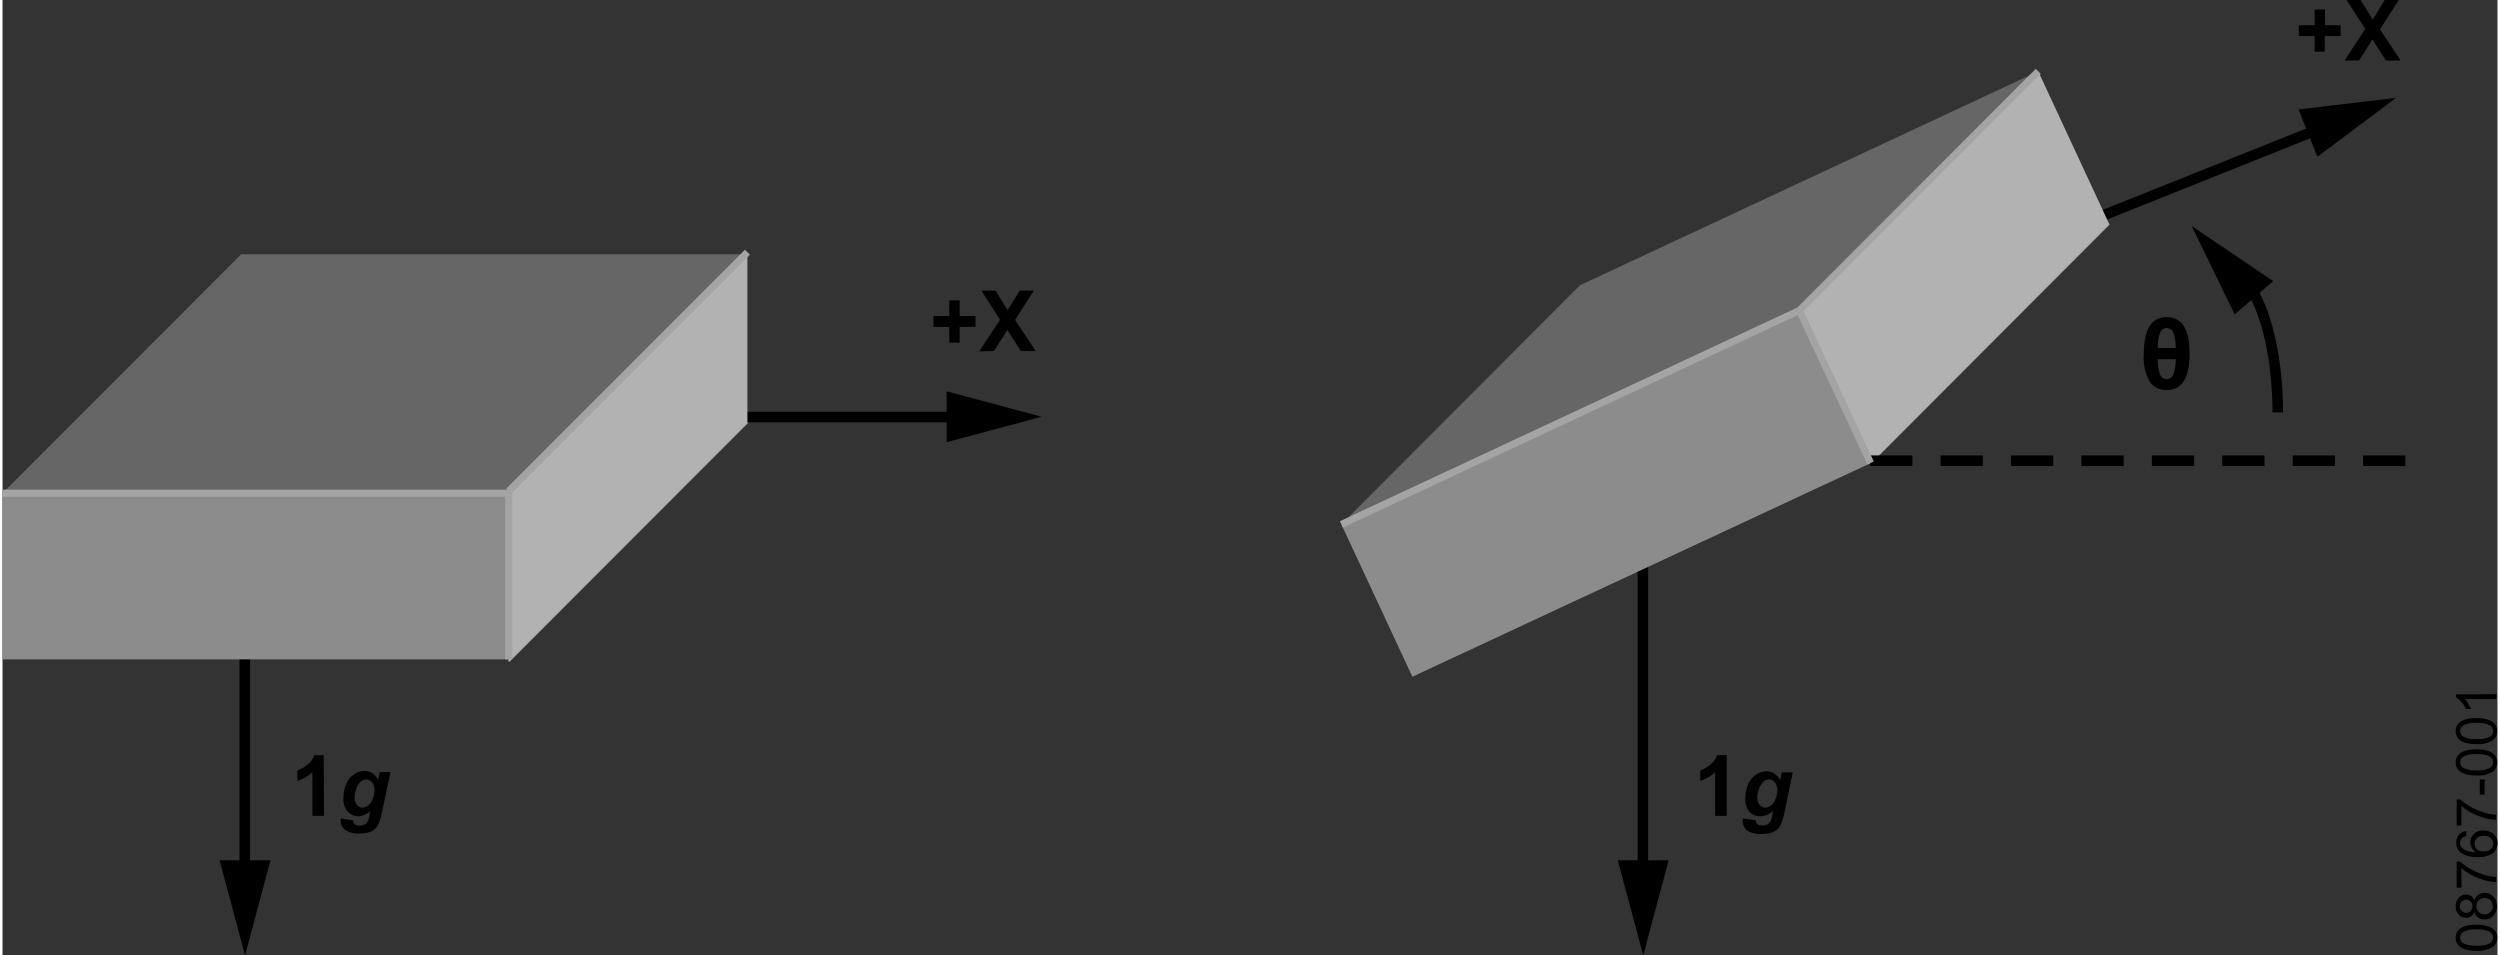 <svg id="e1f9131a-03c3-42c6-b42b-4b6f55281e69" data-name="aa1af5e5-b04f-45b0-a312-f538af23636d" xmlns="http://www.w3.org/2000/svg" width="4.92in" height="1.88in" viewBox="0 0 354.28 135.65"><rect x="0" y="0" width="354.28" height="135.65" fill="#333333" stroke="none"/><title>08767-001</title><line x1="297.6" y1="30.86" x2="329.68" y2="18.03" fill="none" stroke="#000" stroke-width="1.5"/><polygon points="328.71 22.26 339.89 13.89 326.03 15.54 328.71 22.26"/><line x1="34.4" y1="93.48" x2="34.4" y2="124.63" fill="none" stroke="#000" stroke-width="1.5"/><polygon points="30.82 122.16 34.44 135.65 38.05 122.16 30.82 122.16"/><line x1="232.93" y1="80.54" x2="232.93" y2="124.63" fill="none" stroke="#000" stroke-width="1.5"/><polygon points="229.36 122.16 232.98 135.65 236.59 122.16 229.36 122.16"/><line x1="105.38" y1="59.22" x2="136.53" y2="59.22" fill="none" stroke="#000" stroke-width="1.5"/><polygon points="134.06 62.79 147.55 59.18 134.06 55.56 134.06 62.79"/><polygon points="316.97 44.65 310.86 32.1 322.43 39.91 316.97 44.65"/><line x1="265.26" y1="65.74" x2="299.14" y2="31.79" fill="none" stroke="#a4a4a4" stroke-miterlimit="9.99" stroke-width="0.24"/><polygon points="265.26 65.74 255.16 44.08 289.07 10.13 299.14 31.79 265.26 65.74" fill="#b2b2b2" fill-rule="evenodd"/><polygon points="255.16 44.08 190.12 74.46 223.99 40.51 289.07 10.13 255.16 44.08" fill="#666" fill-rule="evenodd"/><rect x="191.79" y="58.38" width="71.79" height="23.88" transform="translate(-8.39 102.56) rotate(-24.99)" fill="#8c8c8c"/><line x1="71.88" y1="93.92" x2="105.77" y2="59.99" fill="none" stroke="#a9a9a9" stroke-miterlimit="9.99" stroke-width="0.24"/><polygon points="71.88 93.92 71.88 70.03 105.77 36.11 105.77 59.99 71.88 93.92" fill="#b2b2b2" fill-rule="evenodd"/><polygon points="71.88 70.03 0 70.03 33.89 36.11 105.77 36.11 71.88 70.03" fill="#666" fill-rule="evenodd"/><polygon points="0 69.73 0 93.63 71.88 93.63 71.88 69.73 0 69.73 0 69.73" fill="#8c8c8c" fill-rule="evenodd"/><path d="M0,69.94" transform="translate(0 -0.21)" fill="none" stroke="#fff" stroke-width="1"/><line x1="265.2" y1="65.42" x2="341.82" y2="65.42" fill="none" stroke="#000" stroke-width="1.5" stroke-dasharray="6 4"/><path d="M323.08,58.77c0-11.43-3.58-20.66-8-20.66" transform="translate(0 -0.21)" fill="none" stroke="#000" stroke-width="1.5"/><path d="M307.31,45.24q3.26,0,3.25,5.19c0,3.44-1.08,5.17-3.25,5.17a2.82,2.82,0,0,1-2.38-1.13,7.06,7.06,0,0,1-.87-4C304.06,47,305.15,45.24,307.31,45.24Zm1.27,4.39a5.53,5.53,0,0,0-.37-2.27,1,1,0,0,0-1.8,0,5.62,5.62,0,0,0-.36,2.26Zm0,1.59h-2.53a5.62,5.62,0,0,0,.36,2.26,1,1,0,0,0,1.34.46,1,1,0,0,0,.46-.46A5.63,5.63,0,0,0,308.58,51.22Z" transform="translate(0 -0.21)"/><path d="M328.32,7.56V5.33h-2.25V3.79h2.25V1.55h1.47V3.79H332V5.33h-2.25V7.56Z" transform="translate(0 -0.21)"/><path d="M332.57,8.8l2.94-4.49L332.85.21h2L336.57,3,338.26.21h2l-2.67,4.17,2.94,4.42h-2.09l-1.91-3-1.91,3Z" transform="translate(0 -0.21)"/><path d="M134.44,48.87V46.63h-2.25V45.09h2.25V42.87h1.47v2.22h2.26v1.54h-2.26v2.24Z" transform="translate(0 -0.21)"/><path d="M138.7,50.1l2.94-4.48L139,41.48h2l1.72,2.76,1.72-2.76h2l-2.66,4.16,2.93,4.42H144.6l-1.91-3-1.91,3Z" transform="translate(0 -0.21)"/><path d="M244.84,116.06h-1.65v-6.2a5.68,5.68,0,0,1-2.12,1.24v-1.49a4.54,4.54,0,0,0,1.4-.8,2.92,2.92,0,0,0,1-1.37h1.37Z" transform="translate(0 -0.21)"/><path d="M247.19,116.43l1.78.26a.7.7,0,0,0,.09.4.66.66,0,0,0,.28.24,1.4,1.4,0,0,0,.54.1,1.59,1.59,0,0,0,.85-.22,1.35,1.35,0,0,0,.4-.52,8.56,8.56,0,0,0,.24-1l0-.29a2.82,2.82,0,0,1-1.8.72,1.94,1.94,0,0,1-1.5-.64,2.69,2.69,0,0,1-.59-1.89,5.07,5.07,0,0,1,.4-2,3.09,3.09,0,0,1,1.12-1.38,2.73,2.73,0,0,1,1.47-.47,2.1,2.1,0,0,1,1.14.33,2.37,2.37,0,0,1,.8.92l.24-1.1h1.56l-1.07,5.18c-.12.6-.26,1.2-.44,1.79a3.3,3.3,0,0,1-.42.84,1.86,1.86,0,0,1-.59.53,2.58,2.58,0,0,1-.84.31,6.34,6.34,0,0,1-1.06.1,3.66,3.66,0,0,1-2-.45,1.69,1.69,0,0,1-.67-1.5A2.11,2.11,0,0,1,247.19,116.43Zm2-3a1.55,1.55,0,0,0,.32,1.08,1,1,0,0,0,.8.38,1.39,1.39,0,0,0,.86-.34,2.12,2.12,0,0,0,.63-1,3.69,3.69,0,0,0,.22-1.19,1.59,1.59,0,0,0-.36-1.06,1.11,1.11,0,0,0-.83-.41,1.19,1.19,0,0,0-.82.36,2.64,2.64,0,0,0-.63,1.1,3.63,3.63,0,0,0-.21,1Z" transform="translate(0 -0.21)"/><path d="M45.65,116.06H44v-6.2a5.58,5.58,0,0,1-2.13,1.24v-1.49a4.54,4.54,0,0,0,1.4-.8,2.92,2.92,0,0,0,1-1.37h1.34Z" transform="translate(0 -0.21)"/><path d="M48,116.43l1.78.26a.59.59,0,0,0,.37.64,1.35,1.35,0,0,0,.53.1,1.62,1.62,0,0,0,.86-.22,1.2,1.2,0,0,0,.39-.52,8.56,8.56,0,0,0,.24-1l.06-.29a2.82,2.82,0,0,1-1.8.72,2,2,0,0,1-1.43-.69,2.69,2.69,0,0,1-.59-1.89,4.9,4.9,0,0,1,.4-2,3,3,0,0,1,1.12-1.38,2.73,2.73,0,0,1,1.47-.47,2.07,2.07,0,0,1,1.13.33,2.32,2.32,0,0,1,.81.92l.23-1.1h1.52L54,115a16.11,16.11,0,0,1-.44,1.79,3.63,3.63,0,0,1-.41.84,2.14,2.14,0,0,1-.59.53,2.55,2.55,0,0,1-.85.31,6.78,6.78,0,0,1-1,.1,3.66,3.66,0,0,1-2-.45,1.7,1.7,0,0,1-.68-1.5A1.49,1.49,0,0,1,48,116.43Zm2-3a1.55,1.55,0,0,0,.32,1.08,1,1,0,0,0,.8.38,1.36,1.36,0,0,0,.85-.34,2.12,2.12,0,0,0,.63-1,3.69,3.69,0,0,0,.22-1.19,1.58,1.58,0,0,0-.35-1.06,1.13,1.13,0,0,0-.83-.41,1.2,1.2,0,0,0-.83.36,2.52,2.52,0,0,0-.62,1.1A3,3,0,0,0,50,113.43Z" transform="translate(0 -0.21)"/><path d="M351.32,135.22a5.68,5.68,0,0,1-1.64-.21,2.14,2.14,0,0,1-1-.62,1.65,1.65,0,0,1-.34-1,1.75,1.75,0,0,1,.19-.81,1.61,1.61,0,0,1,.53-.57,3.34,3.34,0,0,1,.85-.36,5.7,5.7,0,0,1,1.36-.13,5,5,0,0,1,1.63.21,2,2,0,0,1,1,.62,1.5,1.5,0,0,1,.34,1,1.6,1.6,0,0,1-.59,1.3A3.89,3.89,0,0,1,351.32,135.22Zm0-.73a3.67,3.67,0,0,0,1.88-.33,1,1,0,0,0,.33-1.31,1,1,0,0,0-.33-.32,3.55,3.55,0,0,0-1.87-.33,3.6,3.6,0,0,0-1.88.33,1,1,0,0,0-.47.83.91.91,0,0,0,.41.77A3.79,3.79,0,0,0,351.32,134.49Z" transform="translate(0 -0.21)"/><path d="M351,129.68a1.26,1.26,0,0,1-.46.65,1.19,1.19,0,0,1-.71.21,1.39,1.39,0,0,1-1.05-.45,1.63,1.63,0,0,1-.43-1.19,1.74,1.74,0,0,1,.44-1.21,1.43,1.43,0,0,1,1.06-.45,1.15,1.15,0,0,1,1.15.84,1.55,1.55,0,0,1,.55-.8,1.52,1.52,0,0,1,.92-.28,1.63,1.63,0,0,1,1.23.52,1.92,1.92,0,0,1,.5,1.37,1.9,1.9,0,0,1-.5,1.36,1.68,1.68,0,0,1-1.25.52,1.51,1.51,0,0,1-.94-.28A1.4,1.4,0,0,1,351,129.68Zm-1.19.15a.86.86,0,0,0,.66-.27.91.91,0,0,0,.26-.68.87.87,0,0,0-.26-.66.82.82,0,0,0-.63-.26.93.93,0,0,0-.65.27,1,1,0,0,0-.26.66,1,1,0,0,0,.26.67.86.86,0,0,0,.62.27Zm2.64.22a1.3,1.3,0,0,0,.58-.14,1,1,0,0,0,.44-.42,1.31,1.31,0,0,0,.15-.61,1.15,1.15,0,0,0-.32-.83,1.22,1.22,0,0,0-1.67,0,1.15,1.15,0,0,0-.33.84,1.11,1.11,0,0,0,1.07,1.15h.08Z" transform="translate(0 -0.21)"/><path d="M349.17,126.27h-.68v-3.71H349a7.42,7.42,0,0,0,1.54,1.09,9.94,9.94,0,0,0,2,.83,7,7,0,0,0,1.57.27v.72a6.46,6.46,0,0,1-1.63-.27,8.87,8.87,0,0,1-1.85-.72,7.77,7.77,0,0,1-1.49-1Z" transform="translate(0 -0.21)"/><path d="M349.82,118.23l.05.7a1.39,1.39,0,0,0-.6.26,1,1,0,0,0-.11,1.3,1.75,1.75,0,0,0,.71.52,4,4,0,0,0,1.32.2,1.69,1.69,0,0,1-.57-.62,1.75,1.75,0,0,1-.19-.77,1.55,1.55,0,0,1,.52-1.2,1.82,1.82,0,0,1,1.33-.49,2.16,2.16,0,0,1,1,.23,1.68,1.68,0,0,1,1,1.56,1.76,1.76,0,0,1-.65,1.43,3.34,3.34,0,0,1-2.13.56,3.94,3.94,0,0,1-2.41-.61,1.81,1.81,0,0,1-.66-1.45,1.54,1.54,0,0,1,1.43-1.62Zm2.47,2.87A1.82,1.82,0,0,0,353,121a1.22,1.22,0,0,0,.51-.44,1.12,1.12,0,0,0,.17-.58,1,1,0,0,0-.36-.76,1.36,1.36,0,0,0-1-.32,1.34,1.34,0,0,0-.94.31,1,1,0,0,0-.34.8,1.09,1.09,0,0,0,.34.81A1.27,1.27,0,0,0,352.29,121.1Z" transform="translate(0 -0.21)"/><path d="M349.17,117.43h-.68v-3.7H349a8.21,8.21,0,0,0,1.54,1.08,9.94,9.94,0,0,0,2,.83,7.59,7.59,0,0,0,1.57.27v.72a6.93,6.93,0,0,1-1.63-.26,9.49,9.49,0,0,1-1.85-.73,8.26,8.26,0,0,1-1.49-1Z" transform="translate(0 -0.21)"/><path d="M352.42,113.06h-.65V110.9h.7Z" transform="translate(0 -0.21)"/><path d="M351.32,110.32a5.07,5.07,0,0,1-1.64-.21,2.07,2.07,0,0,1-1-.62,1.61,1.61,0,0,1-.34-1,1.75,1.75,0,0,1,.19-.81,1.7,1.7,0,0,1,.53-.57,3.34,3.34,0,0,1,.85-.36,6.27,6.27,0,0,1,1.36-.13,5.61,5.61,0,0,1,1.63.21,2.1,2.1,0,0,1,1,.62,1.54,1.54,0,0,1,.34,1,1.58,1.58,0,0,1-.59,1.3A3.74,3.74,0,0,1,351.32,110.32Zm0-.73a3.56,3.56,0,0,0,1.88-.33,1,1,0,0,0,.33-1.3,1,1,0,0,0-.33-.33,3.65,3.65,0,0,0-1.87-.33,3.7,3.7,0,0,0-1.88.33,1,1,0,0,0-.47.83.91.91,0,0,0,.41.77A3.59,3.59,0,0,0,351.32,109.59Z" transform="translate(0 -0.21)"/><path d="M351.32,105.88a5.68,5.68,0,0,1-1.64-.21,2.14,2.14,0,0,1-1-.62,1.65,1.65,0,0,1-.34-1,1.73,1.73,0,0,1,.19-.81,1.53,1.53,0,0,1,.53-.57,3.34,3.34,0,0,1,.85-.36,5.7,5.7,0,0,1,1.36-.13,5,5,0,0,1,1.63.21,2,2,0,0,1,1,.62,1.5,1.5,0,0,1,.34,1,1.6,1.6,0,0,1-.59,1.3A3.89,3.89,0,0,1,351.32,105.88Zm0-.73a3.67,3.67,0,0,0,1.88-.33.94.94,0,0,0,0-1.62,3.55,3.55,0,0,0-1.87-.33,3.6,3.6,0,0,0-1.88.33,1,1,0,0,0-.47.82.91.91,0,0,0,.41.77A3.8,3.8,0,0,0,351.32,105.15Z" transform="translate(0 -0.21)"/><path d="M354.14,98.78v.7h-4.48a3.2,3.2,0,0,1,.49.67,3.9,3.9,0,0,1,.36.74h-.68a4,4,0,0,0-.67-1,2.48,2.48,0,0,0-.77-.63v-.45Z" transform="translate(0 -0.21)"/><polyline points="71.88 70.03 0 70.03 0 70.03" fill="none" stroke="#a4a4a4" stroke-width="1"/><line x1="71.88" y1="93.63" x2="71.88" y2="69.73" fill="none" stroke="#a4a4a4" stroke-width="1"/><line x1="71.88" y1="69.73" x2="105.77" y2="35.82" fill="none" stroke="#a4a4a4" stroke-width="1"/><polyline points="265.26 65.74 255.16 44.08 289.07 10.13" fill="none" stroke="#a4a4a4" stroke-width="1"/><line x1="255.16" y1="44.08" x2="190.12" y2="74.46" fill="none" stroke="#a4a4a4" stroke-width="1"/></svg>